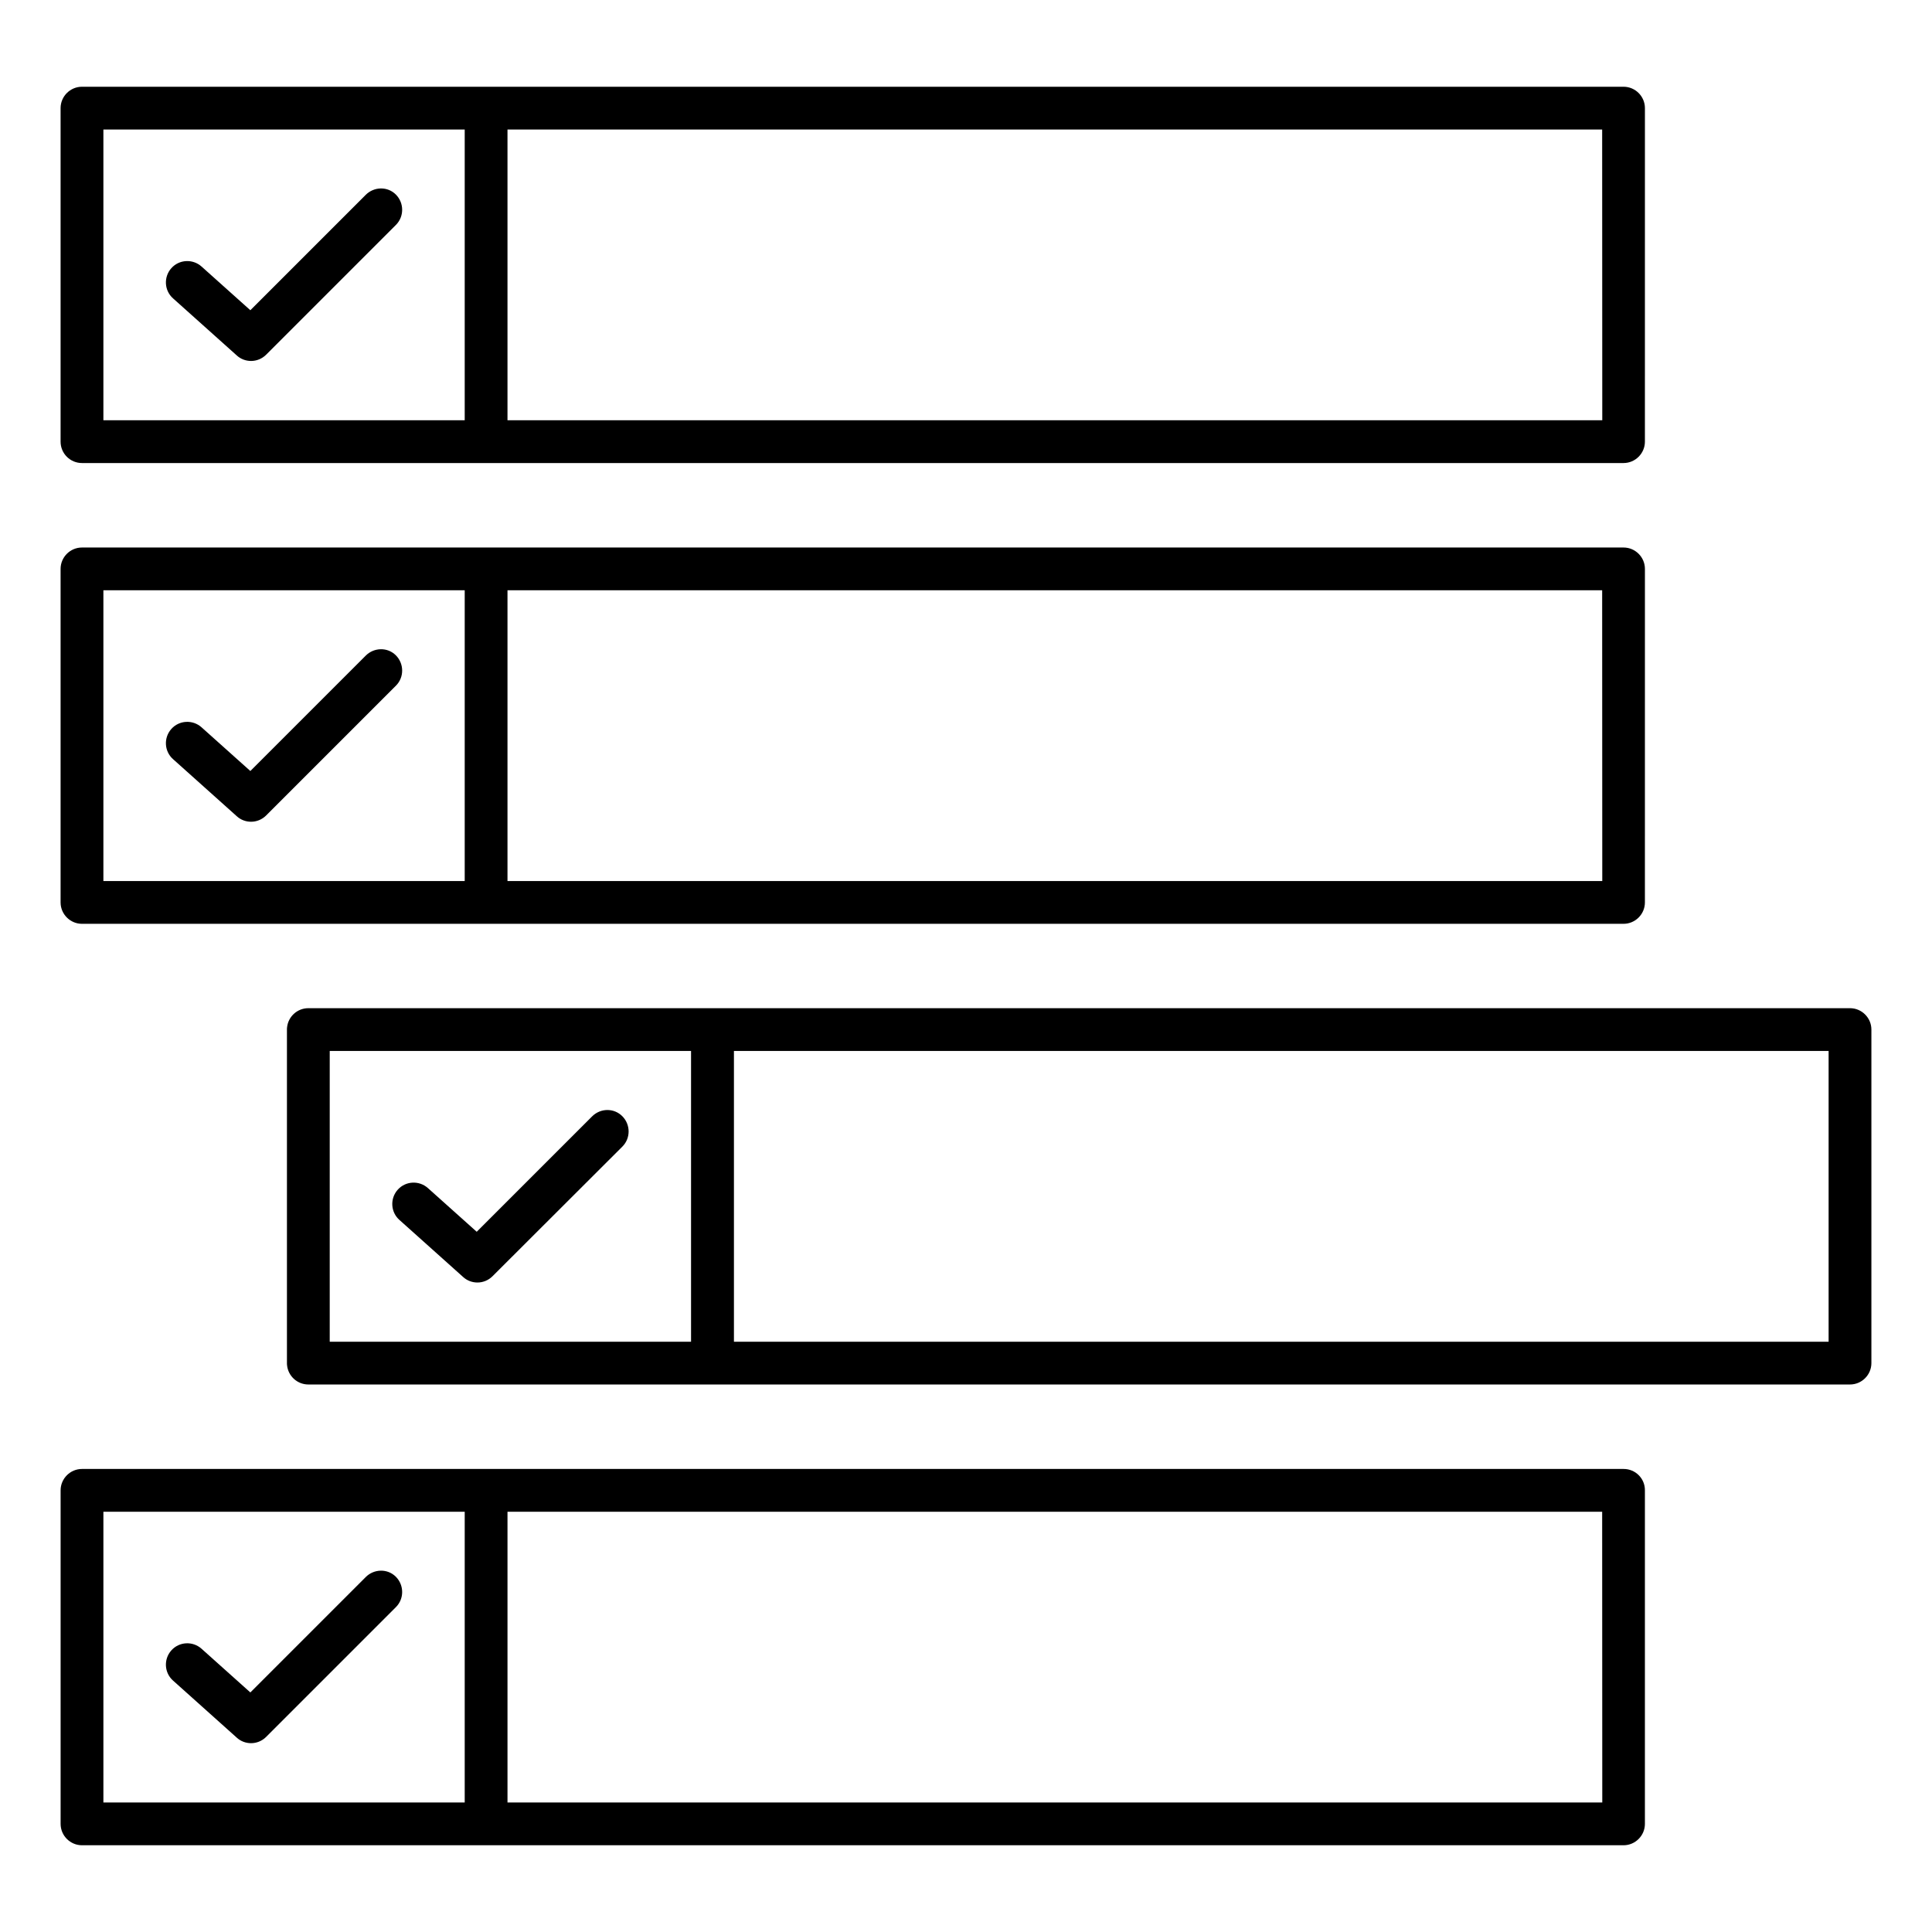 <?xml version="1.0" encoding="UTF-8"?>
<!-- Uploaded to: SVG Repo, www.svgrepo.com, Generator: SVG Repo Mixer Tools -->
<svg fill="#000000" width="800px" height="800px" version="1.1" viewBox="144 144 512 512" xmlns="http://www.w3.org/2000/svg">
 <g>
  <path d="m165.73 266.71h408.52c3.117 0 5.668-2.551 5.668-5.668l0.004-88.387c0-3.117-2.551-5.668-5.668-5.668h-408.53c-3.117 0-5.668 2.551-5.668 5.668v88.387c0 3.148 2.551 5.668 5.668 5.668zm402.89-11.336h-290.13v-77.051h290.1zm-397.22-77.051h95.754v77.051h-95.754z"/>
  <path d="m240.92 195.64-30.574 30.574-12.941-11.586c-2.332-2.078-5.918-1.891-7.996 0.441-2.078 2.332-1.891 5.918 0.441 7.996l16.91 15.145c1.07 0.977 2.426 1.449 3.777 1.449 1.449 0 2.898-0.566 4-1.668l34.387-34.387c2.203-2.203 2.203-5.793 0-8.031-2.211-2.231-5.801-2.137-8.004 0.066z"/>
  <path d="m165.73 388.82h408.52c3.117 0 5.668-2.551 5.668-5.668l0.004-88.387c0-3.117-2.551-5.668-5.668-5.668h-408.53c-3.117 0-5.668 2.551-5.668 5.668v88.387c0 3.117 2.551 5.668 5.668 5.668zm402.89-11.336h-290.13v-77.051h290.1zm-397.22-77.051h95.754v77.051h-95.754z"/>
  <path d="m240.92 317.75-30.574 30.574-12.941-11.586c-2.332-2.078-5.918-1.891-7.996 0.441-2.078 2.332-1.891 5.918 0.441 7.996l16.91 15.145c1.07 0.977 2.426 1.449 3.777 1.449 1.449 0 2.898-0.566 4-1.668l34.387-34.387c2.203-2.203 2.203-5.793 0-8.031-2.211-2.231-5.801-2.137-8.004 0.066z"/>
  <path d="m634.27 411.18h-408.56c-2.93 0-5.352 2.234-5.637 5.102-0.031 0.188-0.031 0.379-0.031 0.566v88.387c0 0.188 0 0.379 0.031 0.566 0.285 2.867 2.707 5.102 5.637 5.102h408.56c3.117 0 5.668-2.551 5.668-5.668v-88.387c0-3.117-2.551-5.668-5.668-5.668zm-402.89 88.387v-77.051h95.754v77.051zm397.22 0h-290.1v-77.051h290.1z"/>
  <path d="m300.91 439.86-30.574 30.574-12.941-11.586c-2.332-2.078-5.918-1.891-7.996 0.441s-1.891 5.918 0.441 7.996l16.91 15.145c1.07 0.977 2.426 1.449 3.777 1.449 1.449 0 2.898-0.566 4-1.668l34.41-34.355c2.203-2.203 2.203-5.793 0-8.031-2.203-2.234-5.793-2.203-8.027 0.035z"/>
  <path d="m574.29 533.29h-408.56c-3.117 0-5.668 2.551-5.668 5.668v88.387c0 3.117 2.551 5.668 5.668 5.668h408.52c3.117 0 5.668-2.551 5.668-5.668v-88.387c0.035-3.148-2.516-5.668-5.633-5.668zm-402.89 88.387v-77.051h95.754v77.051zm397.22 0h-290.13v-77.051h290.1z"/>
  <path d="m240.92 561.94-30.574 30.574-12.941-11.586c-2.332-2.078-5.918-1.891-7.996 0.441-2.078 2.332-1.891 5.918 0.441 7.996l16.91 15.145c1.07 0.977 2.426 1.449 3.777 1.449 1.449 0 2.898-0.566 4-1.668l34.387-34.387c2.203-2.203 2.203-5.793 0-8.031-2.211-2.231-5.801-2.137-8.004 0.066z"/>
 </g>
</svg>